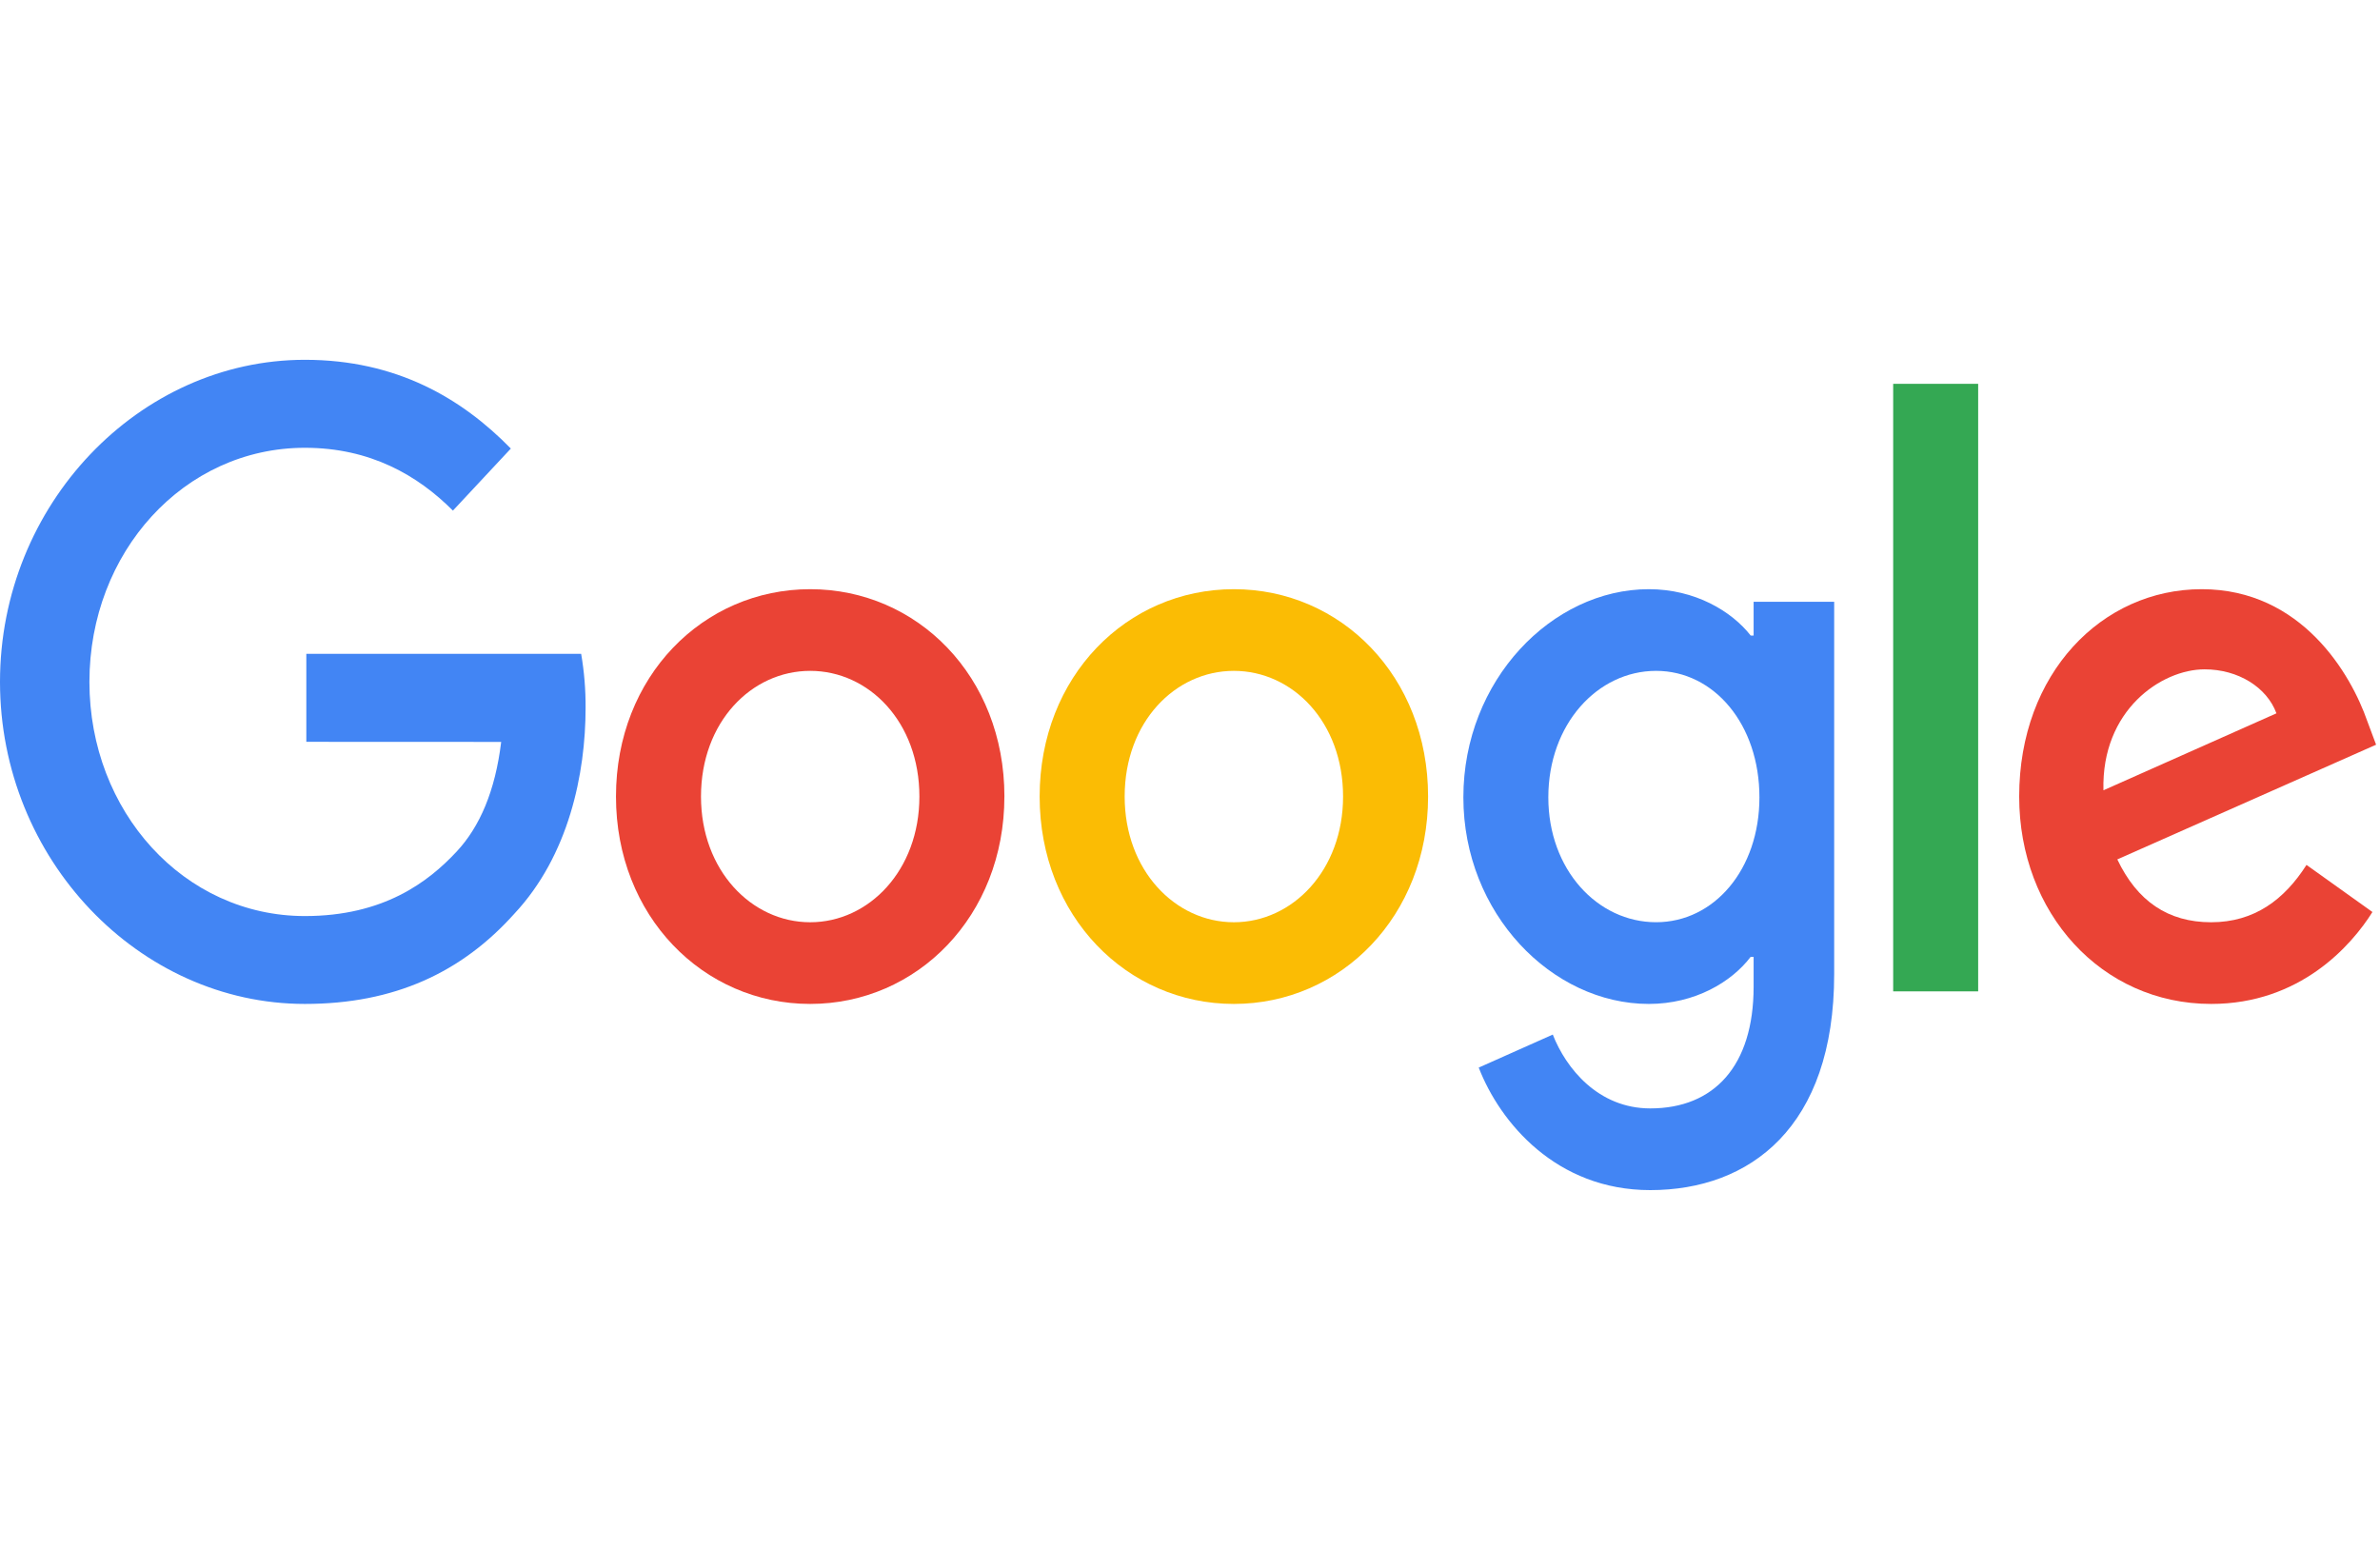 <?xml version="1.0" encoding="UTF-8"?>
<svg xmlns="http://www.w3.org/2000/svg" width="86" height="56" viewBox="0 0 86 56" fill="none">
  <g clip-path="url(#clip0_6786_2555)">
    <path d="M11.069 26.803V23.624H21C21.11 24.267 21.164 24.92 21.16 25.574C21.16 27.957 20.552 30.909 18.59 33.009C16.683 35.138 14.247 36.273 11.016 36.273C5.031 36.273 0 31.051 0 24.637C0 18.223 5.031 13 11.017 13C14.328 13 16.684 14.391 18.459 16.207L16.366 18.449C15.094 17.172 13.374 16.179 11.017 16.179C6.647 16.179 3.231 19.953 3.231 24.637C3.231 29.32 6.647 33.098 11.017 33.098C13.851 33.098 15.466 31.877 16.499 30.77C17.34 29.869 17.895 28.575 18.11 26.806L11.069 26.803Z" fill="#4285F4"></path>
    <path d="M36.293 28.78C36.293 33.098 33.141 36.273 29.275 36.273C25.41 36.273 22.258 33.098 22.258 28.78C22.258 24.438 25.41 21.288 29.276 21.288C33.143 21.288 36.294 24.438 36.294 28.78M33.222 28.78C33.222 26.085 31.395 24.239 29.276 24.239C27.158 24.239 25.33 26.084 25.33 28.78C25.33 31.448 27.157 33.322 29.276 33.322C31.395 33.322 33.222 31.447 33.222 28.78Z" fill="#EA4335"></path>
    <path d="M51.603 28.78C51.603 33.098 48.453 36.273 44.585 36.273C40.717 36.273 37.567 33.098 37.567 28.78C37.567 24.438 40.718 21.288 44.585 21.288C48.452 21.288 51.603 24.438 51.603 28.78ZM48.531 28.78C48.531 26.085 46.704 24.239 44.585 24.239C42.467 24.239 40.639 26.084 40.639 28.78C40.639 31.448 42.466 33.322 44.585 33.322C46.704 33.322 48.531 31.447 48.531 28.78Z" fill="#FBBC04"></path>
    <path d="M66.277 21.742V35.195C66.277 40.73 63.232 43 59.63 43C56.239 43 54.201 40.559 53.433 38.573L56.109 37.38C56.586 38.601 57.75 40.048 59.632 40.048C61.936 40.048 63.366 38.515 63.366 35.649V34.571H63.26C62.571 35.479 61.247 36.273 59.579 36.273C56.082 36.273 52.878 33.009 52.878 28.809C52.878 24.58 56.082 21.288 59.579 21.288C61.247 21.288 62.571 22.082 63.26 22.962H63.366V21.742H66.277ZM63.576 28.809C63.576 26.17 61.935 24.239 59.842 24.239C57.723 24.239 55.948 26.169 55.948 28.809C55.948 31.42 57.723 33.321 59.842 33.321C61.934 33.321 63.576 31.419 63.576 28.809Z" fill="#4285F4"></path>
    <path d="M71.48 13.868H68.409V35.819H71.48V13.868Z" fill="#34A853"></path>
    <path d="M83.344 31.25L85.727 32.952C84.961 34.173 83.105 36.273 79.9 36.273C75.928 36.273 72.962 32.981 72.962 28.78C72.962 24.327 75.955 21.288 79.556 21.288C83.184 21.288 84.959 24.381 85.541 26.056L85.859 26.907L76.508 31.051C77.223 32.555 78.335 33.322 79.898 33.322C81.461 33.322 82.547 32.501 83.344 31.25ZM76.007 28.554L82.258 25.773C81.913 24.836 80.88 24.184 79.662 24.184C78.1 24.184 75.928 25.66 76.007 28.555" fill="#EA4335"></path>
  </g>
  <defs>
    <clipPath id="clip0_6786_2555">
      <rect width="85.859" height="56" fill="white"></rect>
    </clipPath>
  </defs>
</svg>
